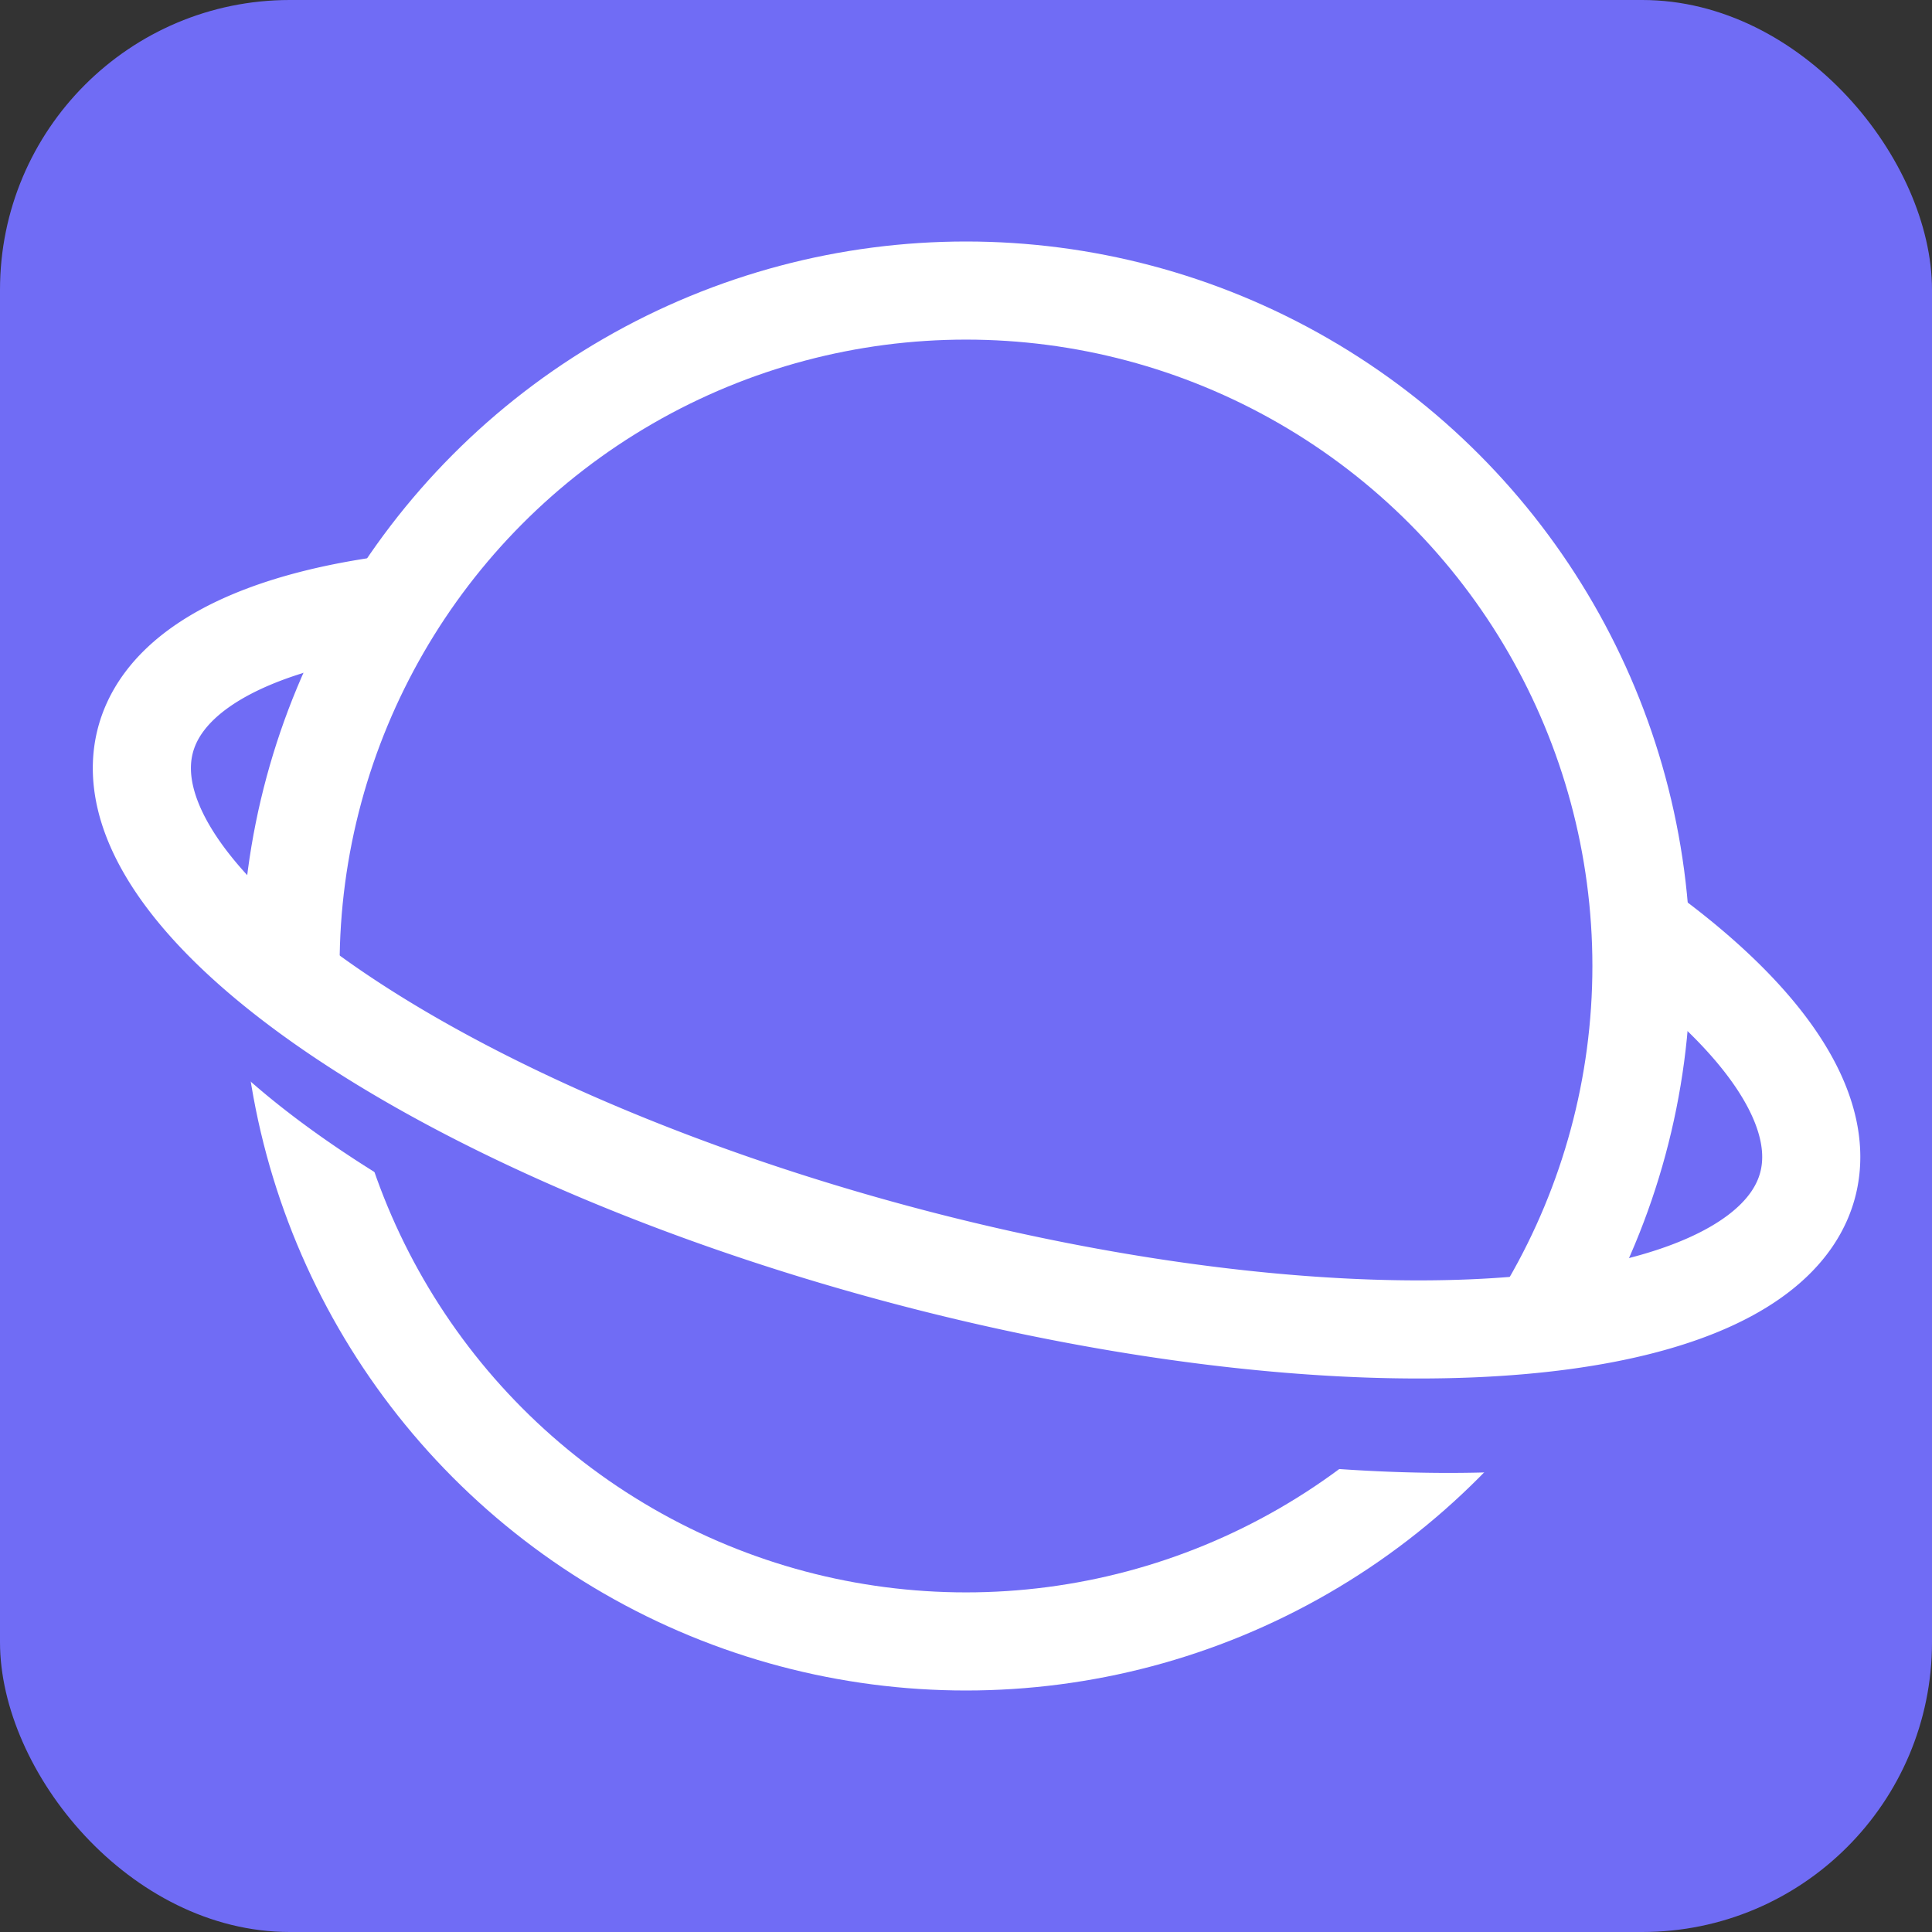 <svg xmlns="http://www.w3.org/2000/svg"
aria-label="Samsung Internet" role="img"
viewBox="0 0 512 512"><rect x="0" y="0" width="512" height="512" fill="#333333" stroke="none"/><rect
width="512" height="512"
rx="15%"
fill="#706CF5"/><g fill="none" stroke="#fff" stroke-width="26"><circle cx="256" cy="256" r="179"/><path stroke="#706CF5" d="M46 221a228 80 15 10441 118"/><path d="M105 160a228 80 15 10331 87"/></g></svg>
